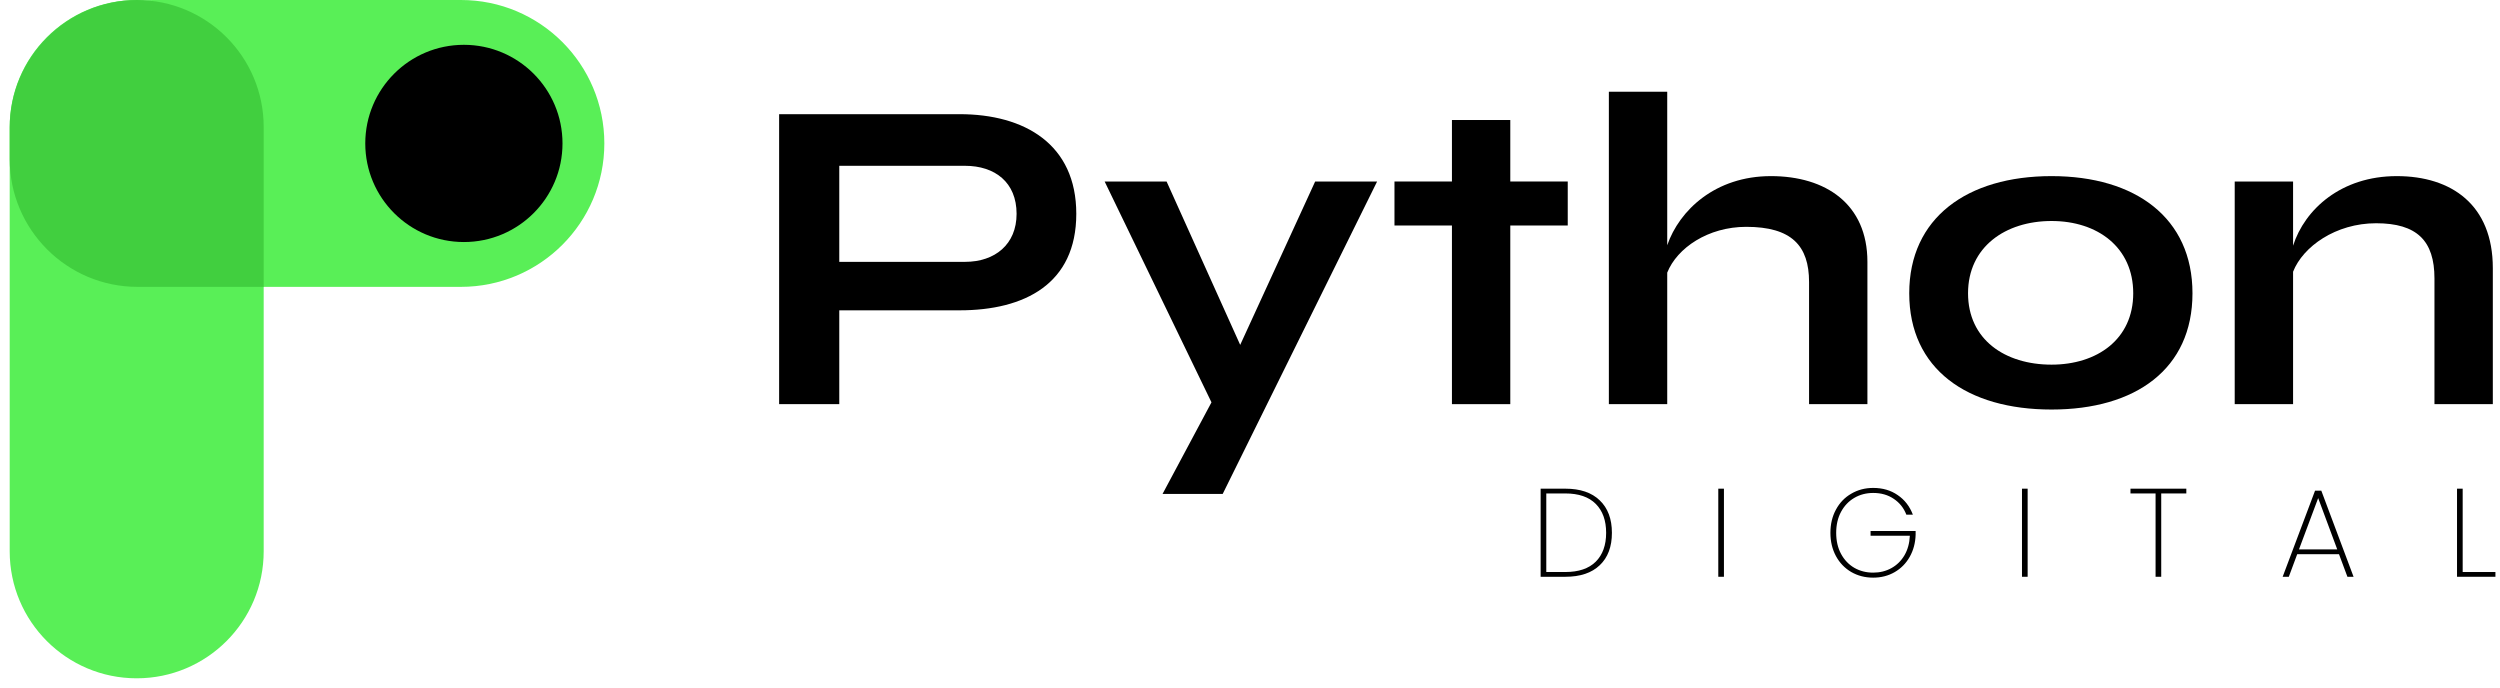 <svg xmlns="http://www.w3.org/2000/svg" width="200" height="55" viewBox="0 0 200 55" fill="none"><path fill-rule="evenodd" clip-rule="evenodd" d="M21.095 22.949V44.105C21.095 49.716 16.546 54.264 10.935 54.264C5.324 54.264 0.776 49.716 0.776 44.105V11.474V10.16C0.776 4.549 5.324 7.82013e-05 10.935 7.82013e-05C11.149 7.82013e-05 11.361 0.007 11.572 0.02C11.796 0.007 12.023 0 12.25 0H36.872C43.209 0 48.347 5.137 48.347 11.474C48.347 17.811 43.209 22.949 36.872 22.949H21.095Z" fill="#59EF57"></path><path fill-rule="evenodd" clip-rule="evenodd" d="M0.776 12.72C0.776 18.369 5.355 22.949 11.005 22.949H21.095V10.16C21.095 4.554 16.554 0.008 10.95 0C5.326 0.03 0.776 4.598 0.776 10.229V12.72Z" fill="#41CF3F"></path><circle cx="37.111" cy="11.474" r="7.889" fill="black"></circle><path d="M76.766 9.134C81.973 9.134 86.103 11.54 86.103 17.106C86.103 22.708 81.973 24.826 76.766 24.826H67.142V32.332H62.33V9.134H76.766ZM77.197 20.948C79.603 20.948 81.327 19.548 81.327 17.106C81.327 14.592 79.603 13.264 77.197 13.264H67.142V20.948H77.197Z" fill="black"></path><path d="M105.213 14.52H110.169L97.816 39.514H93.004L96.918 32.188L88.371 14.52H93.327L99.216 27.591L105.213 14.52Z" fill="black"></path><path d="M125.419 14.52V18.04H120.823V32.332H116.155V18.04H111.558V14.52H116.155V9.601H120.823V14.52H125.419Z" fill="black"></path><path d="M141.673 14.089C146.054 14.089 149.393 16.316 149.393 20.948V32.332H144.725V22.564C144.725 19.655 143.325 18.147 139.698 18.147C136.645 18.147 134.168 19.835 133.378 21.81V32.332H128.709V7.338H133.378V19.619C134.347 16.819 137.22 14.089 141.673 14.089Z" fill="black"></path><path d="M164.123 32.763C157.371 32.763 152.739 29.531 152.739 23.462C152.739 17.429 157.371 14.089 164.123 14.089C170.838 14.089 175.398 17.429 175.398 23.462C175.398 29.531 170.838 32.763 164.123 32.763ZM164.123 29.172C167.749 29.172 170.658 27.161 170.658 23.462C170.658 19.799 167.821 17.68 164.123 17.68C160.424 17.68 157.443 19.763 157.443 23.462C157.443 27.161 160.388 29.172 164.123 29.172Z" fill="black"></path><path d="M191.741 14.089C196.122 14.089 199.426 16.388 199.426 21.451V32.332H194.757V22.277C194.757 19.26 193.357 17.86 190.089 17.86C186.857 17.86 184.236 19.727 183.446 21.738V32.332H178.777V14.52H183.446V19.655C184.379 16.747 187.288 14.089 191.741 14.089Z" fill="black"></path><path d="M125.229 39.094C126.42 39.094 127.337 39.406 127.979 40.028C128.629 40.651 128.953 41.517 128.953 42.628C128.953 43.739 128.629 44.603 127.979 45.218C127.337 45.834 126.42 46.142 125.229 46.142H123.251V39.094H125.229ZM125.229 45.761C126.293 45.761 127.103 45.486 127.658 44.937C128.214 44.382 128.491 43.612 128.491 42.628C128.491 41.638 128.214 40.865 127.658 40.309C127.103 39.754 126.293 39.476 125.229 39.476H123.703V45.761H125.229Z" fill="black"></path><path d="M137.915 39.094V46.142H137.463V39.094H137.915Z" fill="black"></path><path d="M152.507 41.172C152.306 40.644 151.971 40.222 151.503 39.908C151.041 39.593 150.492 39.436 149.856 39.436C149.301 39.436 148.799 39.566 148.351 39.827C147.902 40.088 147.547 40.46 147.286 40.942C147.025 41.423 146.895 41.986 146.895 42.628C146.895 43.271 147.025 43.833 147.286 44.315C147.547 44.797 147.902 45.168 148.351 45.429C148.799 45.684 149.301 45.811 149.856 45.811C150.392 45.811 150.877 45.69 151.312 45.449C151.747 45.208 152.095 44.867 152.356 44.425C152.617 43.977 152.761 43.455 152.788 42.859H149.646V42.478H153.25V42.779C153.23 43.435 153.072 44.024 152.778 44.546C152.483 45.068 152.082 45.476 151.573 45.77C151.064 46.065 150.492 46.212 149.856 46.212C149.207 46.212 148.622 46.062 148.1 45.761C147.577 45.453 147.169 45.028 146.875 44.486C146.58 43.937 146.433 43.318 146.433 42.628C146.433 41.932 146.58 41.313 146.875 40.771C147.169 40.222 147.577 39.797 148.1 39.496C148.622 39.188 149.207 39.034 149.856 39.034C150.613 39.034 151.265 39.225 151.814 39.606C152.37 39.981 152.774 40.503 153.029 41.172H152.507Z" fill="black"></path><path d="M162.211 39.094V46.142H161.759V39.094H162.211Z" fill="black"></path><path d="M174.906 39.094V39.476H172.898V46.142H172.446V39.476H170.438V39.094H174.906Z" fill="black"></path><path d="M187.12 44.335H183.777L183.105 46.142H182.613L185.203 39.255H185.705L188.285 46.142H187.793L187.12 44.335ZM186.98 43.953L185.454 39.847L183.918 43.953H186.98Z" fill="black"></path><path d="M197.014 45.761H199.634V46.142H196.562V39.094H197.014V45.761Z" fill="black"></path></svg>